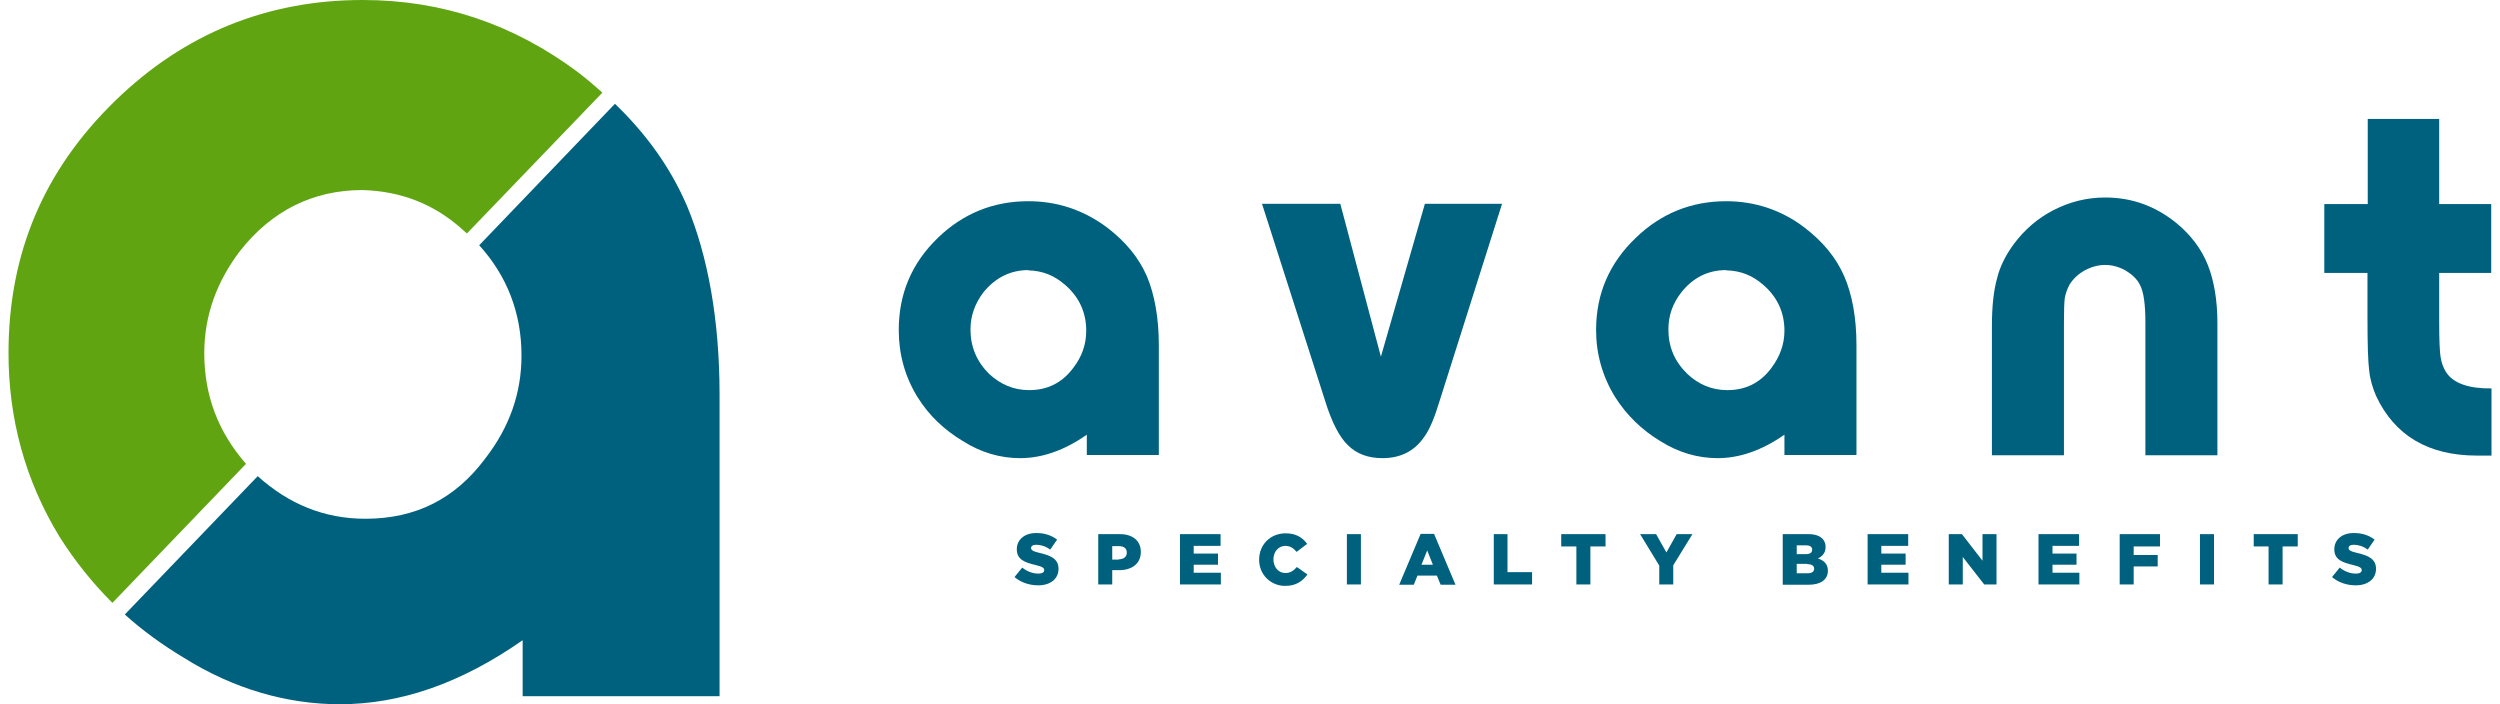 <svg width="142" height="40" viewBox="0 0 142 40" fill="none" xmlns="http://www.w3.org/2000/svg">
<path d="M34.929 5.895C36.715 7.615 38.079 9.515 39.004 11.657L39.02 11.69C40.205 14.531 40.871 18.167 40.871 22.404V39.546H29.686V36.364C26.18 38.816 22.738 40.001 19.297 40.001C16.326 40.001 13.274 39.14 10.434 37.355C9.216 36.624 8.096 35.812 7.09 34.903L14.638 27.046C16.407 28.637 18.42 29.465 20.758 29.465C23.599 29.465 25.855 28.345 27.576 26.024C28.956 24.238 29.621 22.306 29.621 20.196C29.621 17.794 28.81 15.683 27.219 13.93L34.929 5.895Z" fill="#00617F"/>
<path fill-rule="evenodd" clip-rule="evenodd" d="M65.821 25.844H61.731V24.691C60.448 25.584 59.198 26.023 57.932 26.023C56.844 26.023 55.724 25.714 54.685 25.049C53.63 24.416 52.77 23.604 52.121 22.565C51.39 21.38 51.049 20.097 51.049 18.75C51.049 16.689 51.78 14.951 53.273 13.507C54.702 12.127 56.422 11.429 58.403 11.429C60.075 11.429 61.552 11.932 62.883 12.922C63.922 13.718 64.669 14.611 65.14 15.682C65.578 16.721 65.821 18.052 65.821 19.594V25.844ZM58.419 15.341C57.38 15.341 56.536 15.779 55.87 16.591C55.383 17.224 55.124 17.922 55.124 18.718C55.124 19.708 55.481 20.536 56.179 21.234C56.828 21.834 57.575 22.159 58.452 22.159C59.49 22.159 60.318 21.753 60.952 20.909C61.455 20.26 61.698 19.562 61.698 18.782C61.698 17.744 61.292 16.851 60.465 16.153C59.88 15.649 59.215 15.374 58.403 15.357L58.419 15.341Z" fill="#00617F"/>
<path d="M85.317 11.575L81.779 22.743C81.487 23.717 81.194 24.416 80.902 24.805C80.366 25.601 79.571 26.023 78.532 26.023C77.704 26.023 77.055 25.779 76.568 25.292C76.081 24.837 75.642 23.977 75.269 22.776L71.682 11.575H76.129L78.435 20.26L80.934 11.575H85.317Z" fill="#00617F"/>
<path fill-rule="evenodd" clip-rule="evenodd" d="M105.447 25.844H101.356V24.691C100.073 25.584 98.807 26.023 97.557 26.023C96.454 26.023 95.35 25.714 94.294 25.049C93.255 24.416 92.411 23.604 91.746 22.565C91.015 21.38 90.658 20.097 90.658 18.75C90.658 16.689 91.405 14.951 92.915 13.507C94.343 12.127 96.064 11.429 98.044 11.429C99.684 11.429 101.194 11.932 102.492 12.922C103.531 13.718 104.278 14.611 104.749 15.682C105.203 16.721 105.447 18.052 105.447 19.594V25.844ZM98.044 15.341C97.005 15.341 96.161 15.779 95.512 16.591C95.009 17.224 94.765 17.922 94.765 18.718C94.765 19.708 95.122 20.536 95.837 21.234C96.47 21.834 97.233 22.159 98.109 22.159C99.148 22.159 99.976 21.753 100.609 20.909C101.096 20.26 101.356 19.562 101.356 18.782C101.356 17.744 100.95 16.851 100.122 16.153C99.538 15.649 98.872 15.374 98.061 15.357L98.044 15.341Z" fill="#00617F"/>
<path d="M125.949 25.86H121.858V18.296C121.858 17.289 121.761 16.575 121.55 16.185C121.388 15.844 121.095 15.585 120.722 15.357C120.333 15.146 119.943 15.049 119.586 15.049C119.196 15.049 118.807 15.146 118.417 15.357C118.027 15.568 117.735 15.861 117.54 16.185C117.411 16.429 117.329 16.672 117.281 16.916C117.248 17.159 117.232 17.646 117.232 18.344V25.86H113.141V18.49C113.141 17.403 113.239 16.51 113.433 15.812C113.596 15.13 113.937 14.464 114.407 13.831C115.008 13.036 115.739 12.403 116.615 11.948C117.557 11.461 118.531 11.218 119.57 11.218C121.095 11.218 122.427 11.705 123.612 12.663C124.439 13.344 125.04 14.14 125.397 15.033C125.754 15.925 125.949 17.046 125.949 18.344V25.86Z" fill="#00617F"/>
<path d="M134.472 15.503H132.02V11.591H134.488V6.754H138.546V11.591H141.501V15.503H138.546V18.36C138.546 19.351 138.579 20 138.627 20.292C138.676 20.601 138.773 20.877 138.936 21.136C139.342 21.769 140.218 22.078 141.517 22.062V25.877H140.689C137.929 25.877 136.014 24.74 134.959 22.484C134.764 22.029 134.618 21.542 134.569 21.039C134.504 20.552 134.472 19.546 134.472 17.971V15.503Z" fill="#00617F"/>
<path d="M58.062 32.24L57.624 32.776C57.981 33.084 58.468 33.247 58.971 33.247C59.653 33.247 60.124 32.89 60.124 32.305C60.124 31.77 59.718 31.558 59.069 31.412C58.663 31.315 58.566 31.25 58.566 31.12C58.566 31.023 58.663 30.942 58.858 30.942C59.101 30.942 59.394 31.023 59.653 31.218L60.043 30.649C59.718 30.406 59.345 30.276 58.858 30.276C58.176 30.276 57.754 30.666 57.754 31.201C57.754 31.786 58.209 31.948 58.825 32.094C59.215 32.191 59.312 32.257 59.312 32.386C59.312 32.5 59.199 32.581 58.988 32.581C58.663 32.581 58.355 32.468 58.062 32.24Z" fill="#00617F"/>
<path fill-rule="evenodd" clip-rule="evenodd" d="M62.38 30.339H63.614C64.328 30.339 64.799 30.713 64.799 31.346C64.799 32.028 64.279 32.385 63.565 32.385H63.175V33.197H62.38V30.339ZM63.549 31.768C63.825 31.768 64.003 31.622 64.003 31.395C64.003 31.135 63.825 31.021 63.549 31.021H63.175V31.784H63.549V31.768Z" fill="#00617F"/>
<path d="M69.328 30.339H67.023V33.197H69.345V32.531H67.802V32.076H69.182V31.443H67.802V31.005H69.328V30.339Z" fill="#00617F"/>
<path d="M71.519 31.785C71.519 30.941 72.152 30.292 73.029 30.292C73.613 30.292 73.987 30.535 74.246 30.892L73.646 31.347C73.483 31.152 73.288 31.006 73.013 31.006C72.607 31.006 72.331 31.347 72.331 31.769C72.331 32.207 72.607 32.548 73.013 32.548C73.305 32.548 73.483 32.402 73.662 32.207L74.263 32.63C73.987 33.003 73.629 33.279 72.996 33.279C72.185 33.279 71.519 32.646 71.519 31.802V31.785Z" fill="#00617F"/>
<path d="M76.503 30.339H77.299V33.197H76.503V30.339Z" fill="#00617F"/>
<path fill-rule="evenodd" clip-rule="evenodd" d="M80.692 30.324H81.454L82.672 33.213H81.828L81.617 32.694H80.513L80.302 33.213H79.474L80.692 30.324ZM81.389 32.077L81.065 31.265L80.74 32.077H81.389Z" fill="#00617F"/>
<path d="M85.626 30.339H84.847V33.197H87.022V32.498H85.626V30.339Z" fill="#00617F"/>
<path d="M89.538 31.038H88.678V30.339H91.194V31.038H90.334V33.197H89.538V31.038Z" fill="#00617F"/>
<path d="M93.158 30.339L94.246 32.125V33.197H95.041V32.109L96.129 30.339H95.236L94.651 31.378L94.067 30.339H93.158Z" fill="#00617F"/>
<path fill-rule="evenodd" clip-rule="evenodd" d="M101.275 30.339H102.736C103.093 30.339 103.353 30.437 103.515 30.599C103.629 30.713 103.694 30.875 103.694 31.07C103.694 31.411 103.499 31.606 103.255 31.719C103.596 31.833 103.824 32.028 103.824 32.417C103.824 32.92 103.418 33.213 102.736 33.213H101.259V30.356L101.275 30.339ZM102.931 31.216C102.931 31.054 102.801 30.973 102.574 30.973H102.054V31.476H102.557C102.801 31.476 102.931 31.395 102.931 31.232V31.216ZM102.655 32.028H102.054V32.563H102.671C102.915 32.563 103.044 32.466 103.044 32.304C103.044 32.141 102.915 32.044 102.655 32.044V32.028Z" fill="#00617F"/>
<path d="M108.385 30.339H106.08V33.197H108.401V32.531H106.859V32.076H108.239V31.443H106.859V31.005H108.385V30.339Z" fill="#00617F"/>
<path d="M110.69 30.339H111.437L112.606 31.849V30.339H113.401V33.197H112.703L111.486 31.638V33.197H110.69V30.339Z" fill="#00617F"/>
<path d="M118.092 30.339H115.787V33.197H118.108V32.531H116.582V32.076H117.946V31.443H116.582V31.005H118.092V30.339Z" fill="#00617F"/>
<path d="M120.398 30.339H122.687V31.038H121.193V31.524H122.557V32.174H121.193V33.197H120.398V30.339Z" fill="#00617F"/>
<path d="M124.959 30.339H125.755V33.197H124.959V30.339Z" fill="#00617F"/>
<path d="M128.855 31.038H128.011V30.339H130.511V31.038H129.651V33.197H128.855V31.038Z" fill="#00617F"/>
<path d="M132.897 32.24L132.459 32.776C132.816 33.084 133.303 33.247 133.806 33.247C134.488 33.247 134.958 32.89 134.958 32.305C134.958 31.77 134.553 31.558 133.903 31.412C133.497 31.315 133.4 31.25 133.4 31.12C133.4 31.023 133.497 30.942 133.692 30.942C133.936 30.942 134.228 31.023 134.488 31.218L134.877 30.649C134.553 30.406 134.179 30.276 133.692 30.276C133.01 30.276 132.588 30.666 132.588 31.201C132.588 31.786 133.043 31.948 133.66 32.094C134.049 32.191 134.147 32.257 134.147 32.386C134.147 32.5 134.033 32.581 133.822 32.581C133.497 32.581 133.189 32.468 132.897 32.24Z" fill="#00617F"/>
<path d="M13.973 26.346L6.392 34.236H6.376C5.256 33.116 4.265 31.882 3.389 30.502C1.408 27.256 0.483 23.749 0.483 20.048C0.483 14.431 2.463 9.675 6.57 5.698C10.466 1.916 15.174 0 20.596 0C25.157 0 29.2 1.396 32.836 4.107C33.323 4.48 33.777 4.87 34.216 5.26L26.521 13.262C26.47 13.22 26.42 13.174 26.367 13.125C26.318 13.08 26.267 13.033 26.213 12.987C24.638 11.591 22.788 10.86 20.596 10.795C17.755 10.795 15.434 11.98 13.648 14.236C12.333 15.957 11.603 17.889 11.603 20.064C11.603 22.499 12.414 24.561 13.973 26.346Z" fill="#60A511"/>
</svg>
